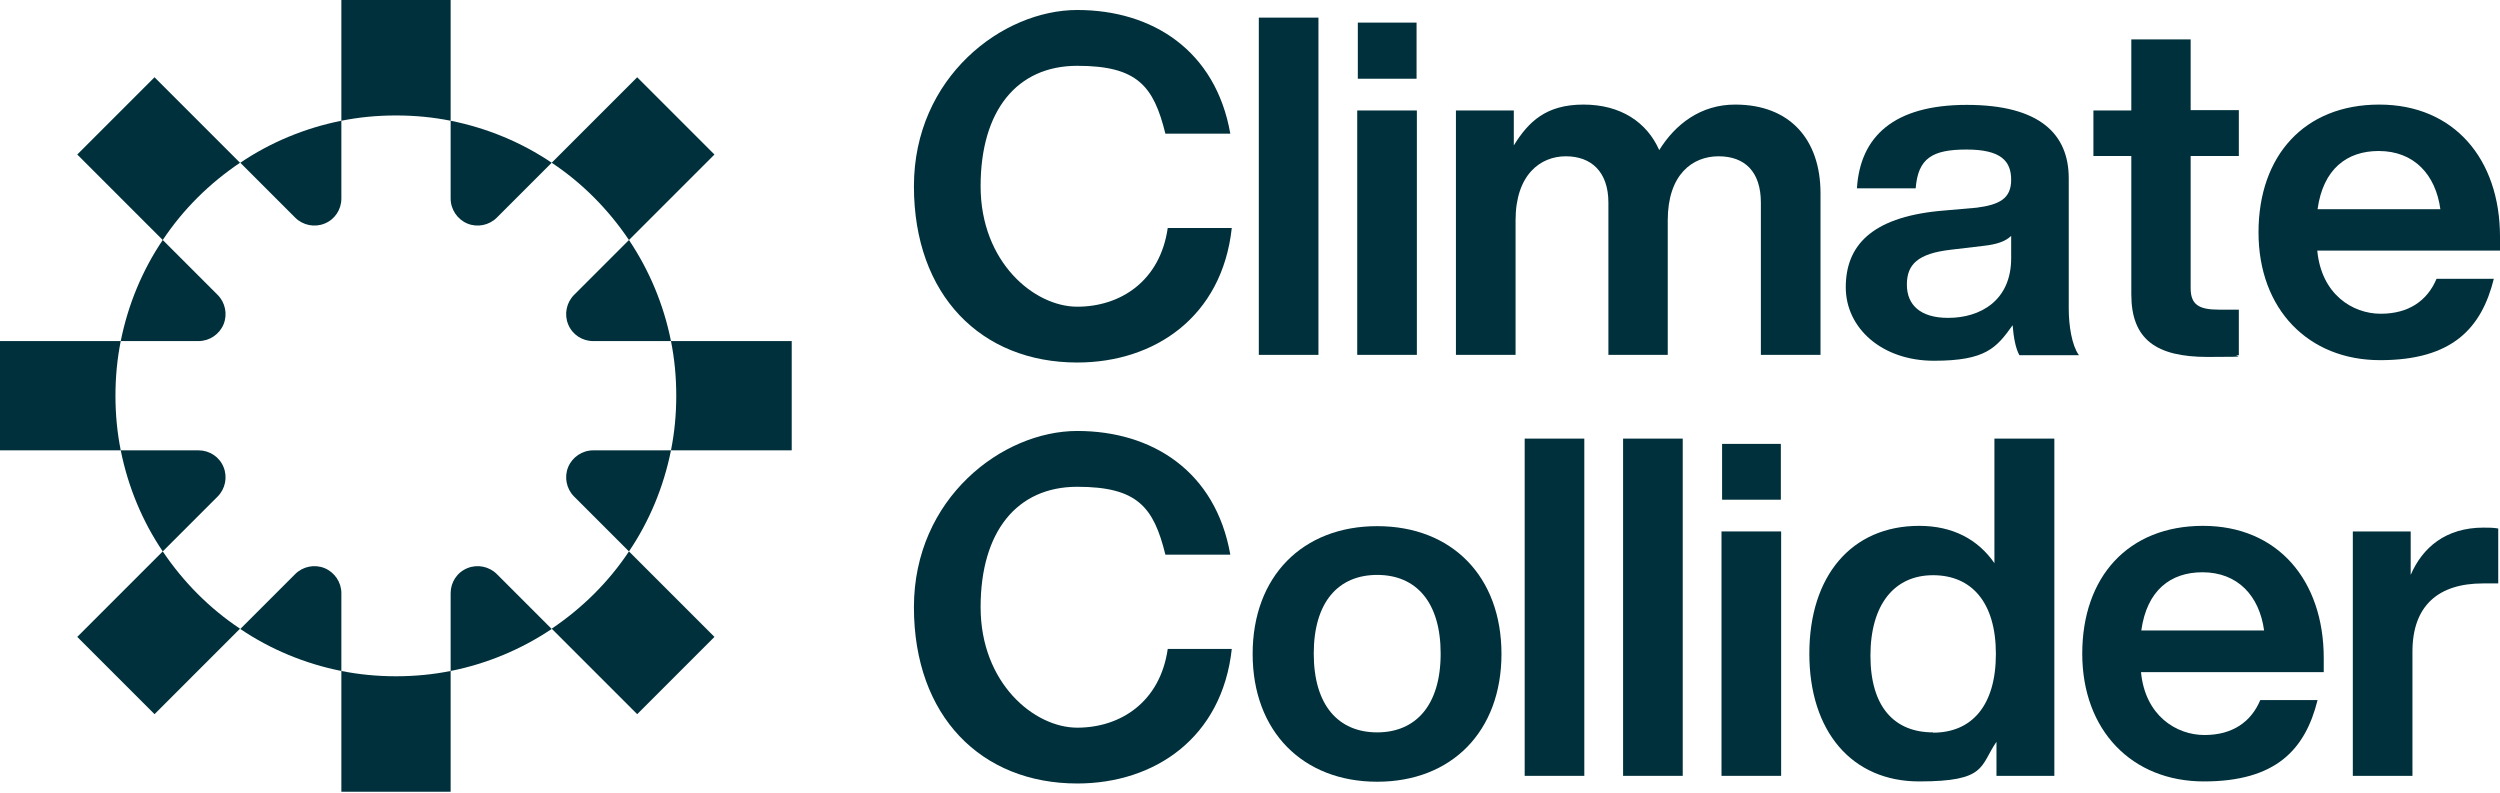 <?xml version="1.0" encoding="UTF-8"?><svg id="Layer_1" xmlns="http://www.w3.org/2000/svg" width="851" height="270" viewBox="0 0 851 270"><defs><style>.cls-1{fill-rule:evenodd;}.cls-1,.cls-2{fill:#00303b;stroke-width:0px;}</style></defs><path class="cls-2" d="M366.7,123.4c26.3,0,49.3-15.5,52.6-45.8h-21.8c-2.6,18.1-16.1,26.8-30.8,26.8s-32.9-15.2-32.9-41,12.4-41,32.9-41,26,6.9,30,23.1h22.1c-5-28.4-26.6-42.1-52.1-42.1s-55.6,22.9-55.6,60,22.9,60,55.6,60Z"/><path class="cls-2" d="M448.8,6h-20.3v114.8h20.3V6Z"/><path class="cls-2" d="M462.2,26.8h20V7.7h-20v19ZM462,120.8h20.3V37.6h-20.3v83.2Z"/><path class="cls-2" d="M590.6,35.6c-11.6,0-20.3,6.6-25.8,15.5-4.2-9.5-13.1-15.5-25.8-15.5s-18.7,5.8-23.7,13.9v-11.9h-19.7v83.2h20.3v-45.8c0-15.6,8.5-21.8,17.1-21.8s14.5,5.2,14.5,15.8v51.8h20.2v-45.8c0-15.6,8.4-21.8,17.3-21.8s14.4,5.2,14.4,15.8v51.8h20.3v-55c0-18.4-10.5-30.2-29-30.2Z"/><path class="cls-2" d="M707.6,120.8c-2.3-3.2-3.4-9.8-3.4-15.8v-44.3c0-15-9.8-25-34.7-25s-36.3,10.8-37.4,28.4h20c.8-10.2,5.6-13.2,17.3-13.2s15.2,3.9,15.2,10.3-4,8.5-11.8,9.5l-12.6,1.1c-23.5,2.3-31.9,12.1-31.9,26s12.3,25,30,25,21.3-4.4,26.8-12.1c.3,4,1,7.9,2.3,10.2h20.3ZM663.1,108.2c-9.4,0-14-4.4-14-11.3s3.7-10.6,15-11.9l11-1.3c4.4-.5,7.4-1.4,9.5-3.4v7.6c0,14.5-10.6,20.3-21.4,20.3Z"/><path class="cls-2" d="M762.1,53v-15.5h-16.4V13.4h-20.2v24.2h-12.9v15.5h12.9v47.1c0,15.3,8.4,21.3,26,21.3s6.9-.3,10.6-.6v-15.5h-6.9c-6.8,0-9.5-1.8-9.5-7.3v-45h16.4Z"/><path class="cls-2" d="M851,80.6c0-26.4-15.6-45-41.1-45s-41.1,17.4-41.1,43.5,16.9,43.5,41.4,43.5,34.5-10.8,38.7-27.7h-19.5c-3.1,7.4-9.4,11.9-19,11.9s-20.2-6.6-21.6-21.5h62.2v-4.8ZM809.7,51.4c12.1,0,19.4,8.1,21,19.8h-41.8c1.9-13.7,10-19.8,20.8-19.8Z"/><path class="cls-2" d="M366.7,266.7c26.3,0,49.3-15.5,52.6-45.8h-21.8c-2.6,18.1-16.1,26.8-30.8,26.8s-32.9-15.2-32.9-41,12.4-41,32.9-41,26,6.9,30,23.1h22.1c-5-28.4-26.6-42.1-52.1-42.1s-55.6,22.9-55.6,60,22.9,60,55.6,60Z"/><path class="cls-2" d="M468.8,266.1c25.3,0,42.3-17.1,42.3-43.5s-16.9-43.5-42.3-43.5-42.4,17.1-42.4,43.5,17.1,43.5,42.4,43.5ZM468.8,249.3c-13.2,0-21.6-9.2-21.6-26.8s8.4-26.8,21.6-26.8,21.6,9.2,21.6,26.8-8.5,26.8-21.6,26.8Z"/><path class="cls-2" d="M539.3,149.3h-20.3v114.8h20.3v-114.8Z"/><path class="cls-2" d="M572.8,149.3h-20.3v114.8h20.3v-114.8Z"/><path class="cls-2" d="M586.2,170.1h20v-19h-20v19ZM586,264.1h20.3v-83.2h-20.3v83.2Z"/><path class="cls-2" d="M678.9,149.3v42.4c-5.6-8.1-14.2-12.7-25.6-12.7-23.1,0-37.4,17.1-37.4,43.5s14.4,43.5,37.4,43.5,20.6-5.2,26.3-13.5v11.6h19.7v-114.8h-20.3ZM658,249.3c-13.1,0-21.3-8.6-21.3-26.1s8.2-27.4,21.3-27.4,21.4,9.2,21.4,26.8-8.2,26.8-21.4,26.8Z"/><path class="cls-2" d="M791,224c0-26.4-15.6-45-41.1-45s-41.1,17.4-41.1,43.5,16.9,43.5,41.4,43.5,34.5-10.8,38.7-27.7h-19.5c-3.1,7.4-9.4,11.9-19,11.9s-20.2-6.6-21.6-21.4h62.2v-4.8ZM749.7,194.8c12.1,0,19.4,8.1,21,19.8h-41.8c1.9-13.7,10-19.8,20.8-19.8Z"/><path class="cls-2" d="M845.4,179.6c-12.9,0-20.8,6.8-24.8,16.1v-14.8h-19.7v83.2h20.3v-42.3c0-15.8,9-23.2,24-23.2h5.2v-18.7c-1.8-.3-3.2-.3-5-.3Z"/><path class="cls-1" d="M153.4,228.4v-26.5c0-3.7,2.2-7.1,5.7-8.5,3.4-1.4,7.4-.6,10,2l18.7,18.7c-10.3,6.9-21.9,11.8-34.4,14.3v41.1h-37.2v-41.1c-12.5-2.5-24.2-7.4-34.4-14.3l18.7-18.7c2.6-2.6,6.6-3.4,10-2,3.4,1.4,5.7,4.8,5.7,8.5v26.5c6,1.2,12.2,1.8,18.6,1.8s12.6-.6,18.6-1.8ZM81.7,55.4c-10.4,7-19.4,15.9-26.3,26.3l18.7,18.7c2.6,2.6,3.4,6.6,2,10-1.4,3.4-4.8,5.7-8.5,5.7h-26.5c-1.2,6-1.8,12.2-1.8,18.6s.6,12.6,1.8,18.6h26.5c3.7,0,7.1,2.2,8.5,5.7,1.4,3.4.6,7.4-2,10l-18.7,18.7c7,10.4,15.9,19.4,26.3,26.3l-29.1,29.1-26.3-26.3,29.1-29.1c-6.9-10.2-11.8-21.9-14.3-34.4H0v-37.2h41.1c2.5-12.5,7.4-24.2,14.3-34.4l-29.1-29.1,26.3-26.3,29.1,29.1ZM228.4,116.1h41.1v37.2h-41.1c-2.5,12.5-7.4,24.2-14.3,34.4l29.1,29.1-26.3,26.3-29.1-29.1c10.4-7,19.4-15.9,26.3-26.3l-18.7-18.7c-2.6-2.6-3.4-6.6-2-10,1.4-3.4,4.8-5.7,8.5-5.7h26.5c1.2-6,1.8-12.2,1.8-18.6s-.6-12.6-1.8-18.6ZM187.8,55.4l29.1-29.1,26.3,26.3-29.1,29.1c6.9,10.3,11.8,21.9,14.3,34.4h-26.5c-3.7,0-7.1-2.2-8.5-5.7-1.4-3.4-.6-7.4,2-10l18.7-18.7c-7-10.4-15.9-19.4-26.3-26.3ZM153.4,41.1c12.5,2.5,24.2,7.4,34.4,14.3l-18.7,18.7c-2.6,2.6-6.6,3.4-10,2-3.4-1.4-5.7-4.8-5.7-8.5v-26.5c-6-1.2-12.2-1.8-18.6-1.8s-12.6.6-18.6,1.8v26.5c0,3.7-2.2,7.1-5.7,8.5-3.4,1.4-7.4.6-10-2l-18.7-18.7c10.2-6.9,21.9-11.8,34.4-14.3V0h37.2v41.1Z"/></svg>